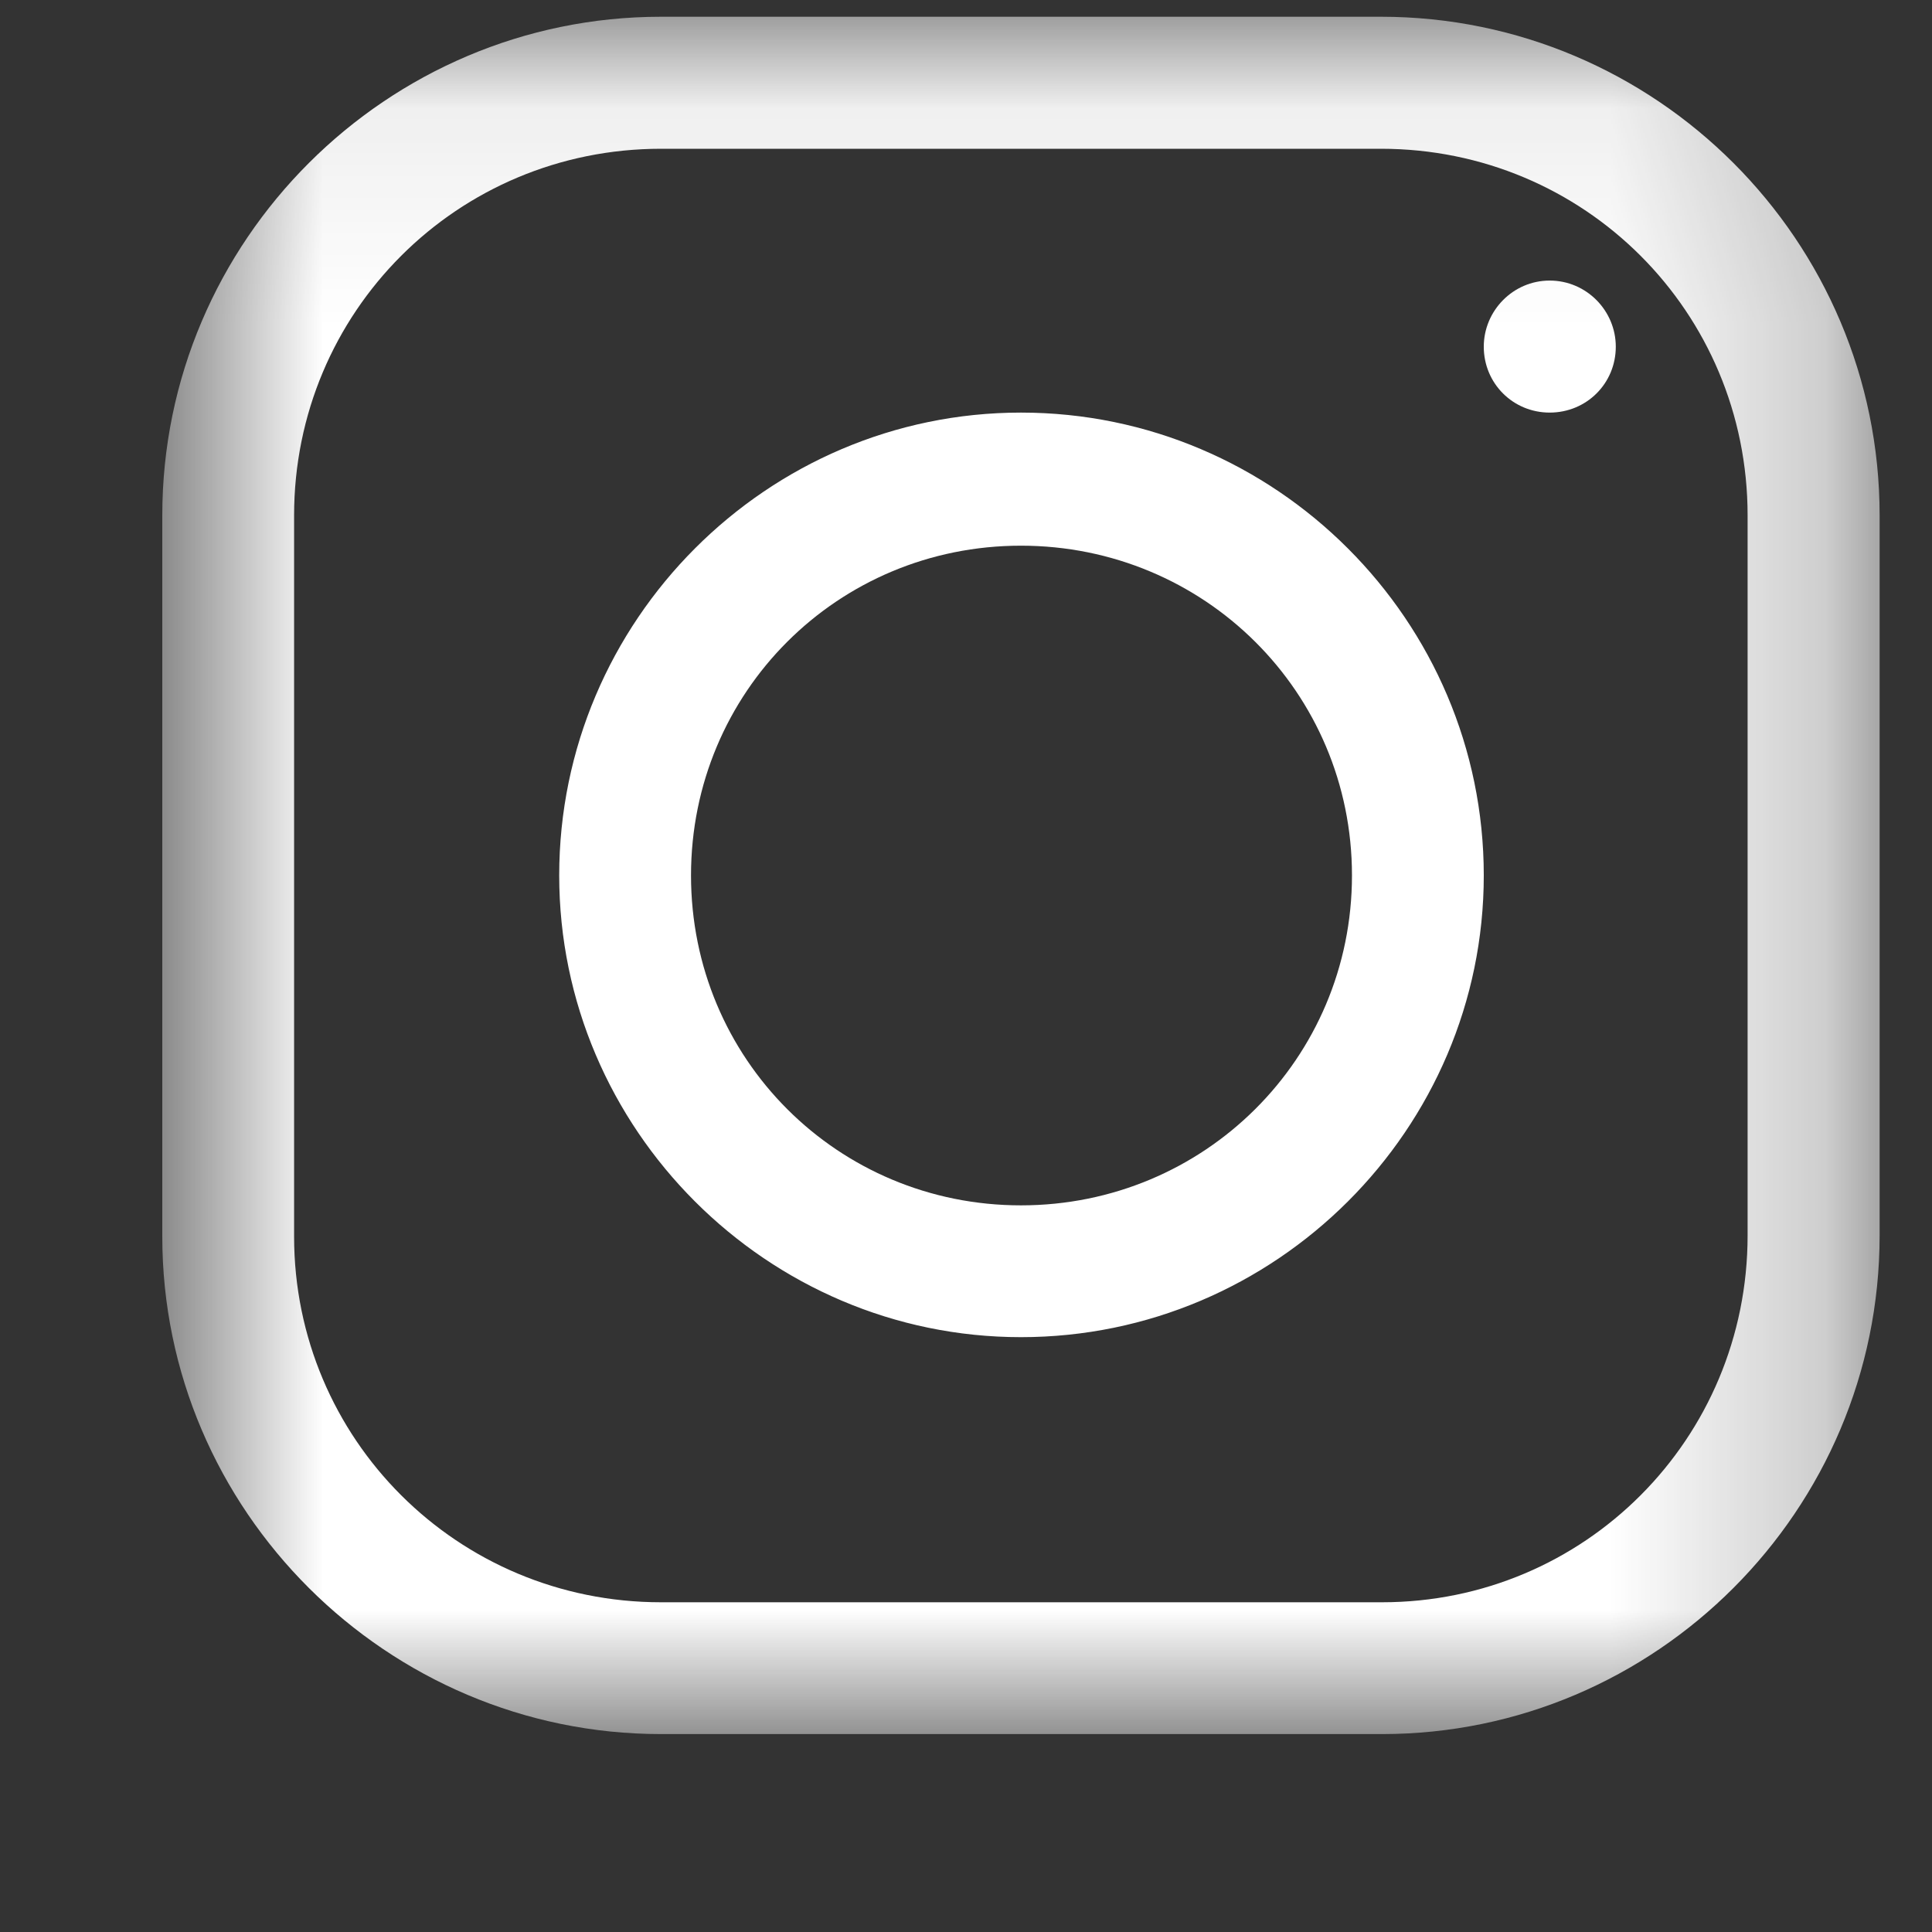 <svg width="9" height="9" viewBox="0 0 9 9" fill="none" xmlns="http://www.w3.org/2000/svg">
<rect x="0" y="0" width="9" height="9" fill="#333333" stroke="none"/>
<mask id="mask0_860_32720" style="mask-type:luminance" maskUnits="userSpaceOnUse" x="0" y="0" width="9" height="9">
<path d="M0.756 0.078H8.756V8.078H0.756V0.078Z" fill="white"/>
</mask>
<g mask="url(#mask0_860_32720)">
<path d="M3.079 0.078C1.803 0.078 0.756 1.12 0.756 2.401V5.76C0.756 7.036 1.803 8.078 3.079 8.078H6.438C7.714 8.078 8.756 7.036 8.756 5.755V2.401C8.756 1.12 7.714 0.078 6.433 0.078H3.079ZM3.079 0.693H6.433C7.381 0.693 8.141 1.453 8.141 2.401V5.755C8.141 6.703 7.381 7.464 6.438 7.464H3.079C2.131 7.464 1.37 6.703 1.37 5.76V2.401C1.37 1.453 2.131 0.693 3.079 0.693ZM7.219 1.307C7.048 1.307 6.912 1.448 6.912 1.615C6.912 1.786 7.048 1.922 7.219 1.922C7.391 1.922 7.527 1.786 7.527 1.615C7.527 1.448 7.391 1.307 7.219 1.307ZM4.756 1.922C3.574 1.922 2.605 2.891 2.605 4.078C2.605 5.26 3.574 6.229 4.756 6.229C5.943 6.229 6.912 5.26 6.912 4.078C6.912 2.891 5.943 1.922 4.756 1.922ZM4.756 2.542C5.61 2.542 6.298 3.224 6.298 4.078C6.298 4.932 5.61 5.615 4.756 5.615C3.902 5.615 3.219 4.932 3.219 4.078C3.219 3.224 3.902 2.542 4.756 2.542Z" fill="white"/>
</g>
</svg>
